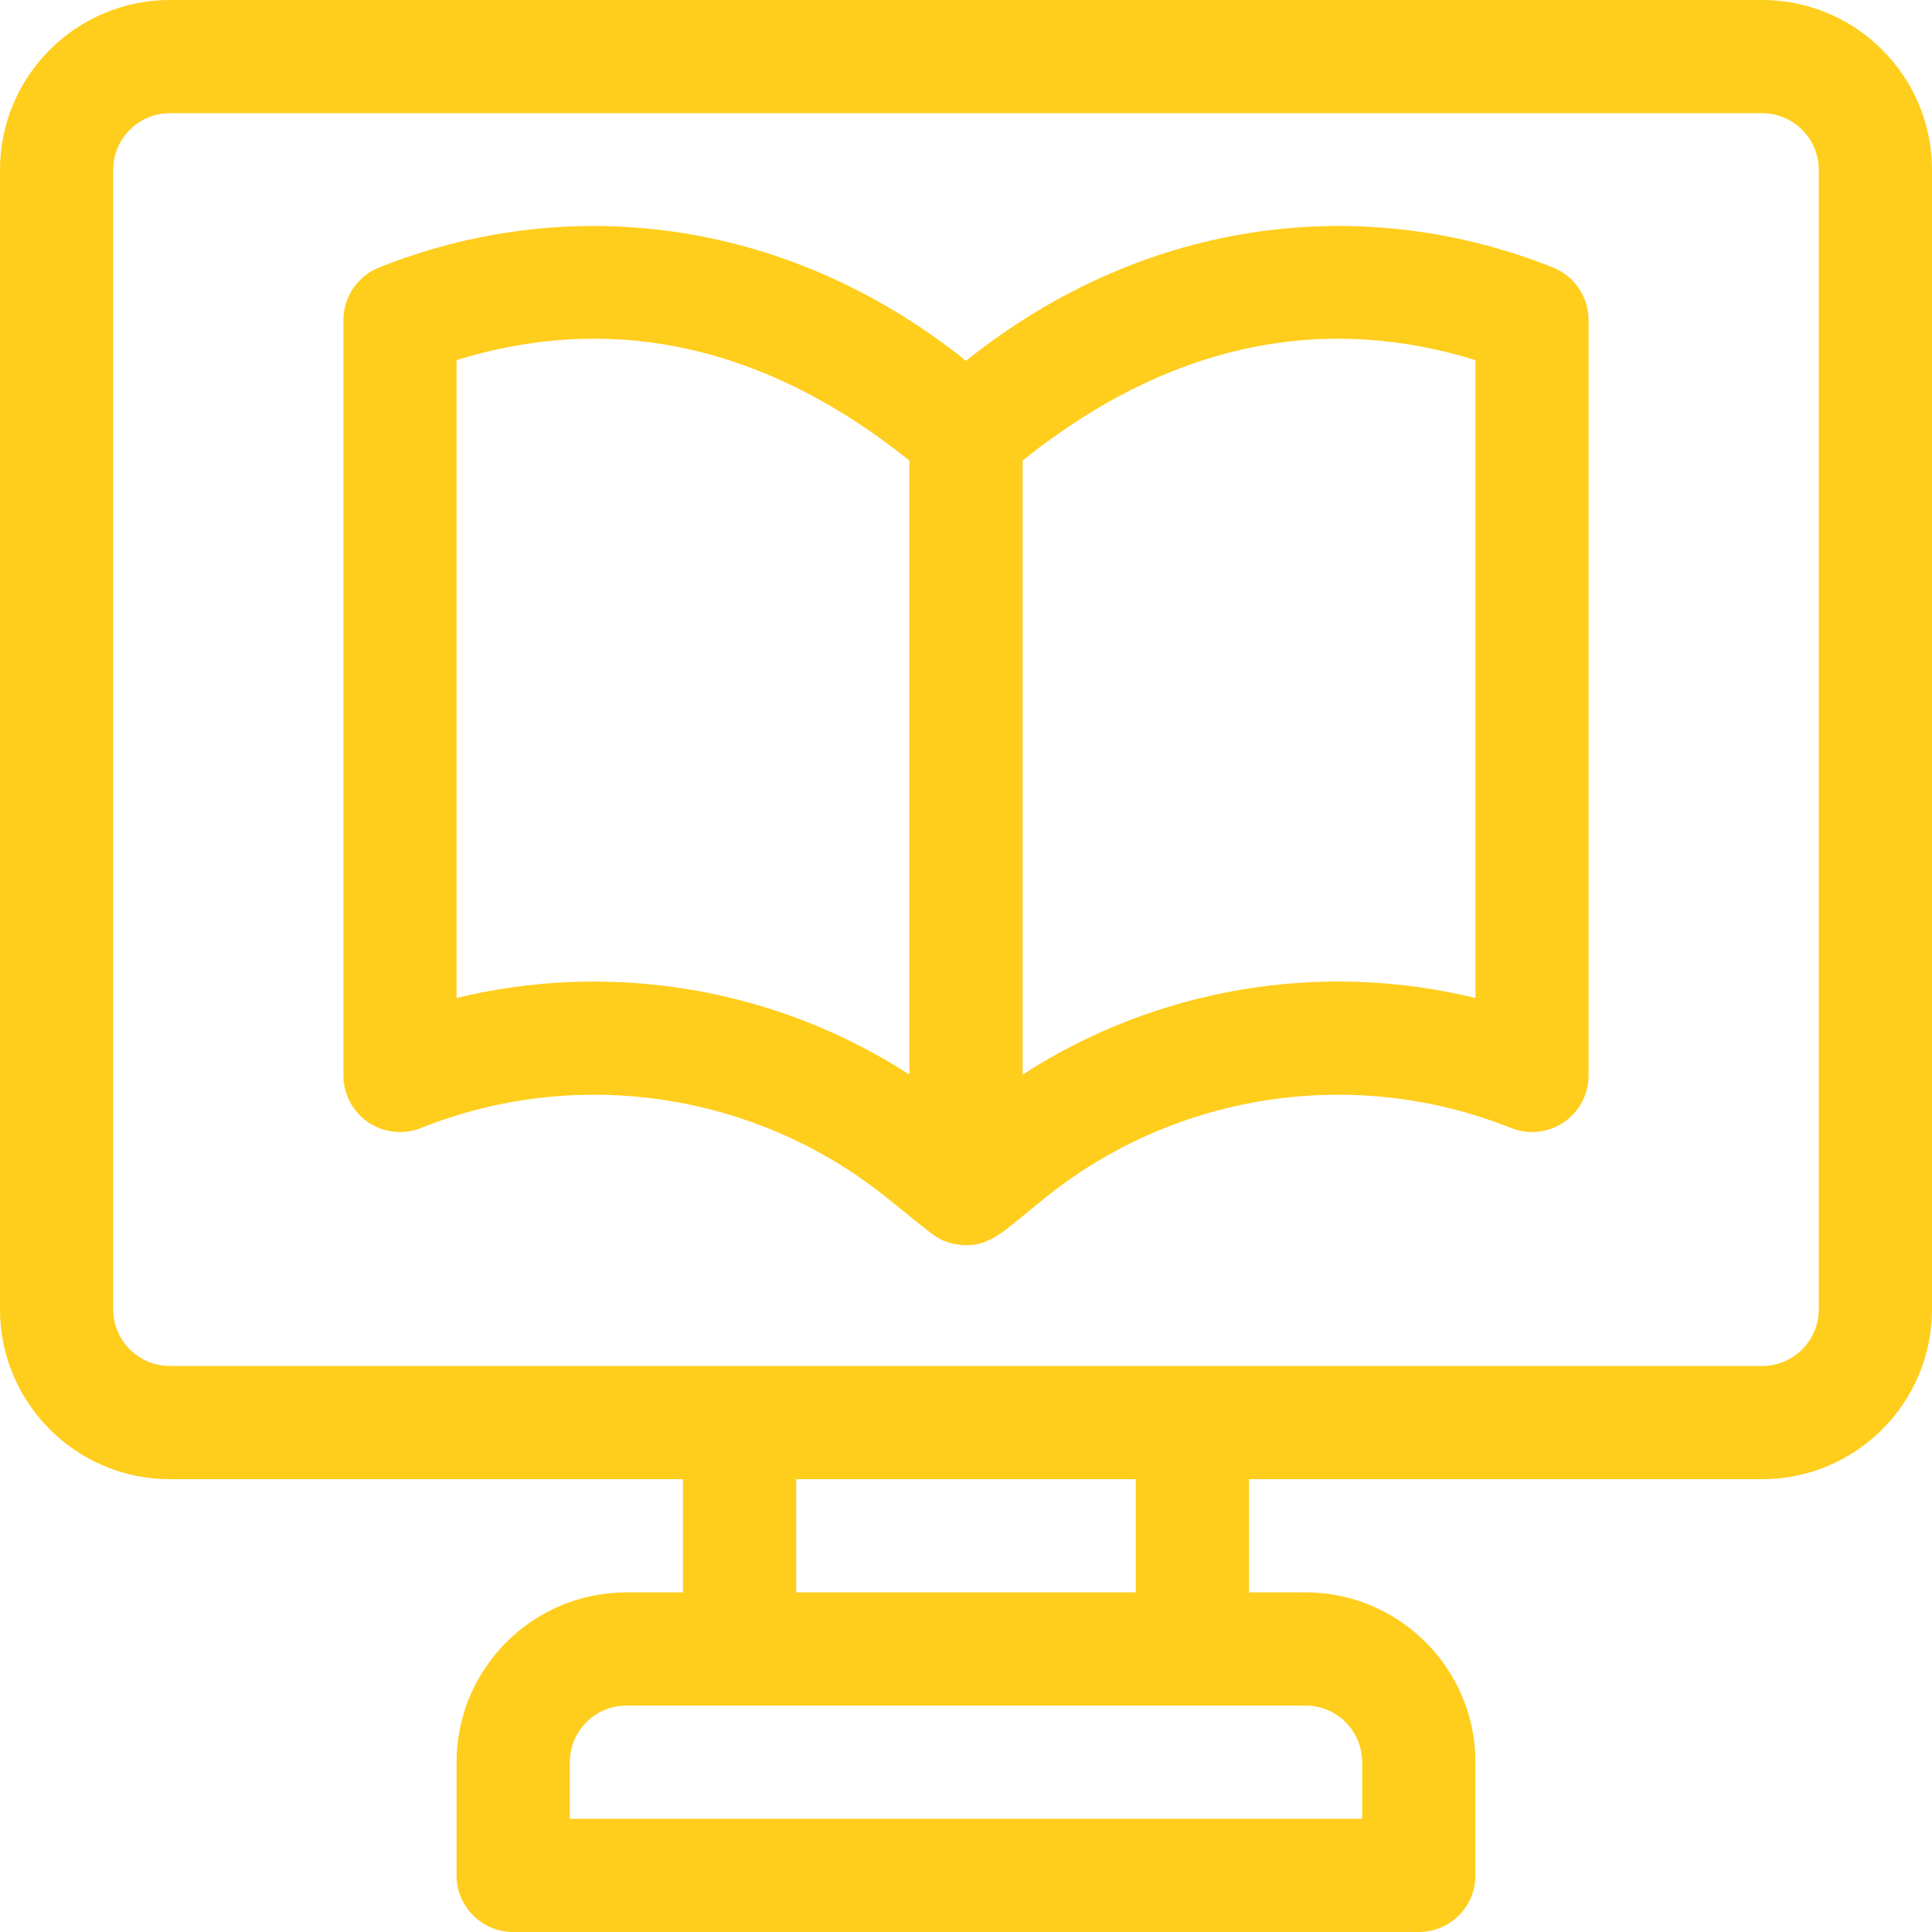 <svg width="32" height="32" viewBox="0 0 32 32" fill="none" xmlns="http://www.w3.org/2000/svg">
<path d="M29.188 0H2.812C1.262 0 0 1.262 0 2.812V21.688C0 23.238 1.262 24.5 2.812 24.5H11.312V26.375H10.375C8.824 26.375 7.562 27.637 7.562 29.188V31.062C7.562 31.58 7.982 32 8.5 32H23.5C24.018 32 24.438 31.58 24.438 31.062V29.188C24.438 27.637 23.176 26.375 21.625 26.375H20.688V24.5H29.188C30.738 24.5 32 23.238 32 21.688V2.812C32 1.262 30.738 0 29.188 0ZM21.625 28.25C22.142 28.25 22.562 28.671 22.562 29.188V30.125H9.438V29.188C9.438 28.671 9.858 28.25 10.375 28.25C10.822 28.25 21.178 28.25 21.625 28.25ZM13.188 26.375V24.5H18.812V26.375H13.188ZM30.125 21.688C30.125 22.204 29.704 22.625 29.188 22.625H19.75H12.25H2.812C2.296 22.625 1.875 22.204 1.875 21.688V2.812C1.875 2.296 2.296 1.875 2.812 1.875H29.188C29.704 1.875 30.125 2.296 30.125 2.812V21.688Z" fill="#FFCD1C"/>
<path d="M25.723 4.431C22.673 3.211 19.036 3.547 16 5.976C12.976 3.557 9.341 3.206 6.277 4.431C5.921 4.574 5.688 4.919 5.688 5.302V17.813C5.688 18.124 5.842 18.415 6.099 18.589C6.357 18.763 6.684 18.799 6.973 18.683C9.551 17.652 12.501 18.089 14.669 19.823C15.467 20.462 15.495 20.505 15.692 20.573C15.692 20.573 15.692 20.573 15.692 20.573C15.78 20.604 15.897 20.625 15.999 20.625C15.999 20.625 16 20.625 16 20.625C16 20.625 16 20.625 16 20.625C16 20.625 16 20.625 16 20.625C16 20.625 16.001 20.625 16.001 20.625C16.435 20.625 16.654 20.365 17.331 19.823C19.499 18.089 22.448 17.652 25.027 18.683C25.316 18.799 25.643 18.763 25.901 18.589C26.158 18.415 26.312 18.124 26.312 17.813V5.302C26.312 4.918 26.079 4.574 25.723 4.431ZM15.062 17.799C13.493 16.783 11.673 16.258 9.836 16.258C9.076 16.258 8.312 16.348 7.562 16.53V5.964C9.986 5.216 12.528 5.6 15.062 7.627V17.799ZM24.438 16.53C21.879 15.906 19.157 16.362 16.938 17.799V7.627C19.489 5.586 22.035 5.223 24.438 5.964V16.53Z" fill="#FFCD1C"/>
</svg>
